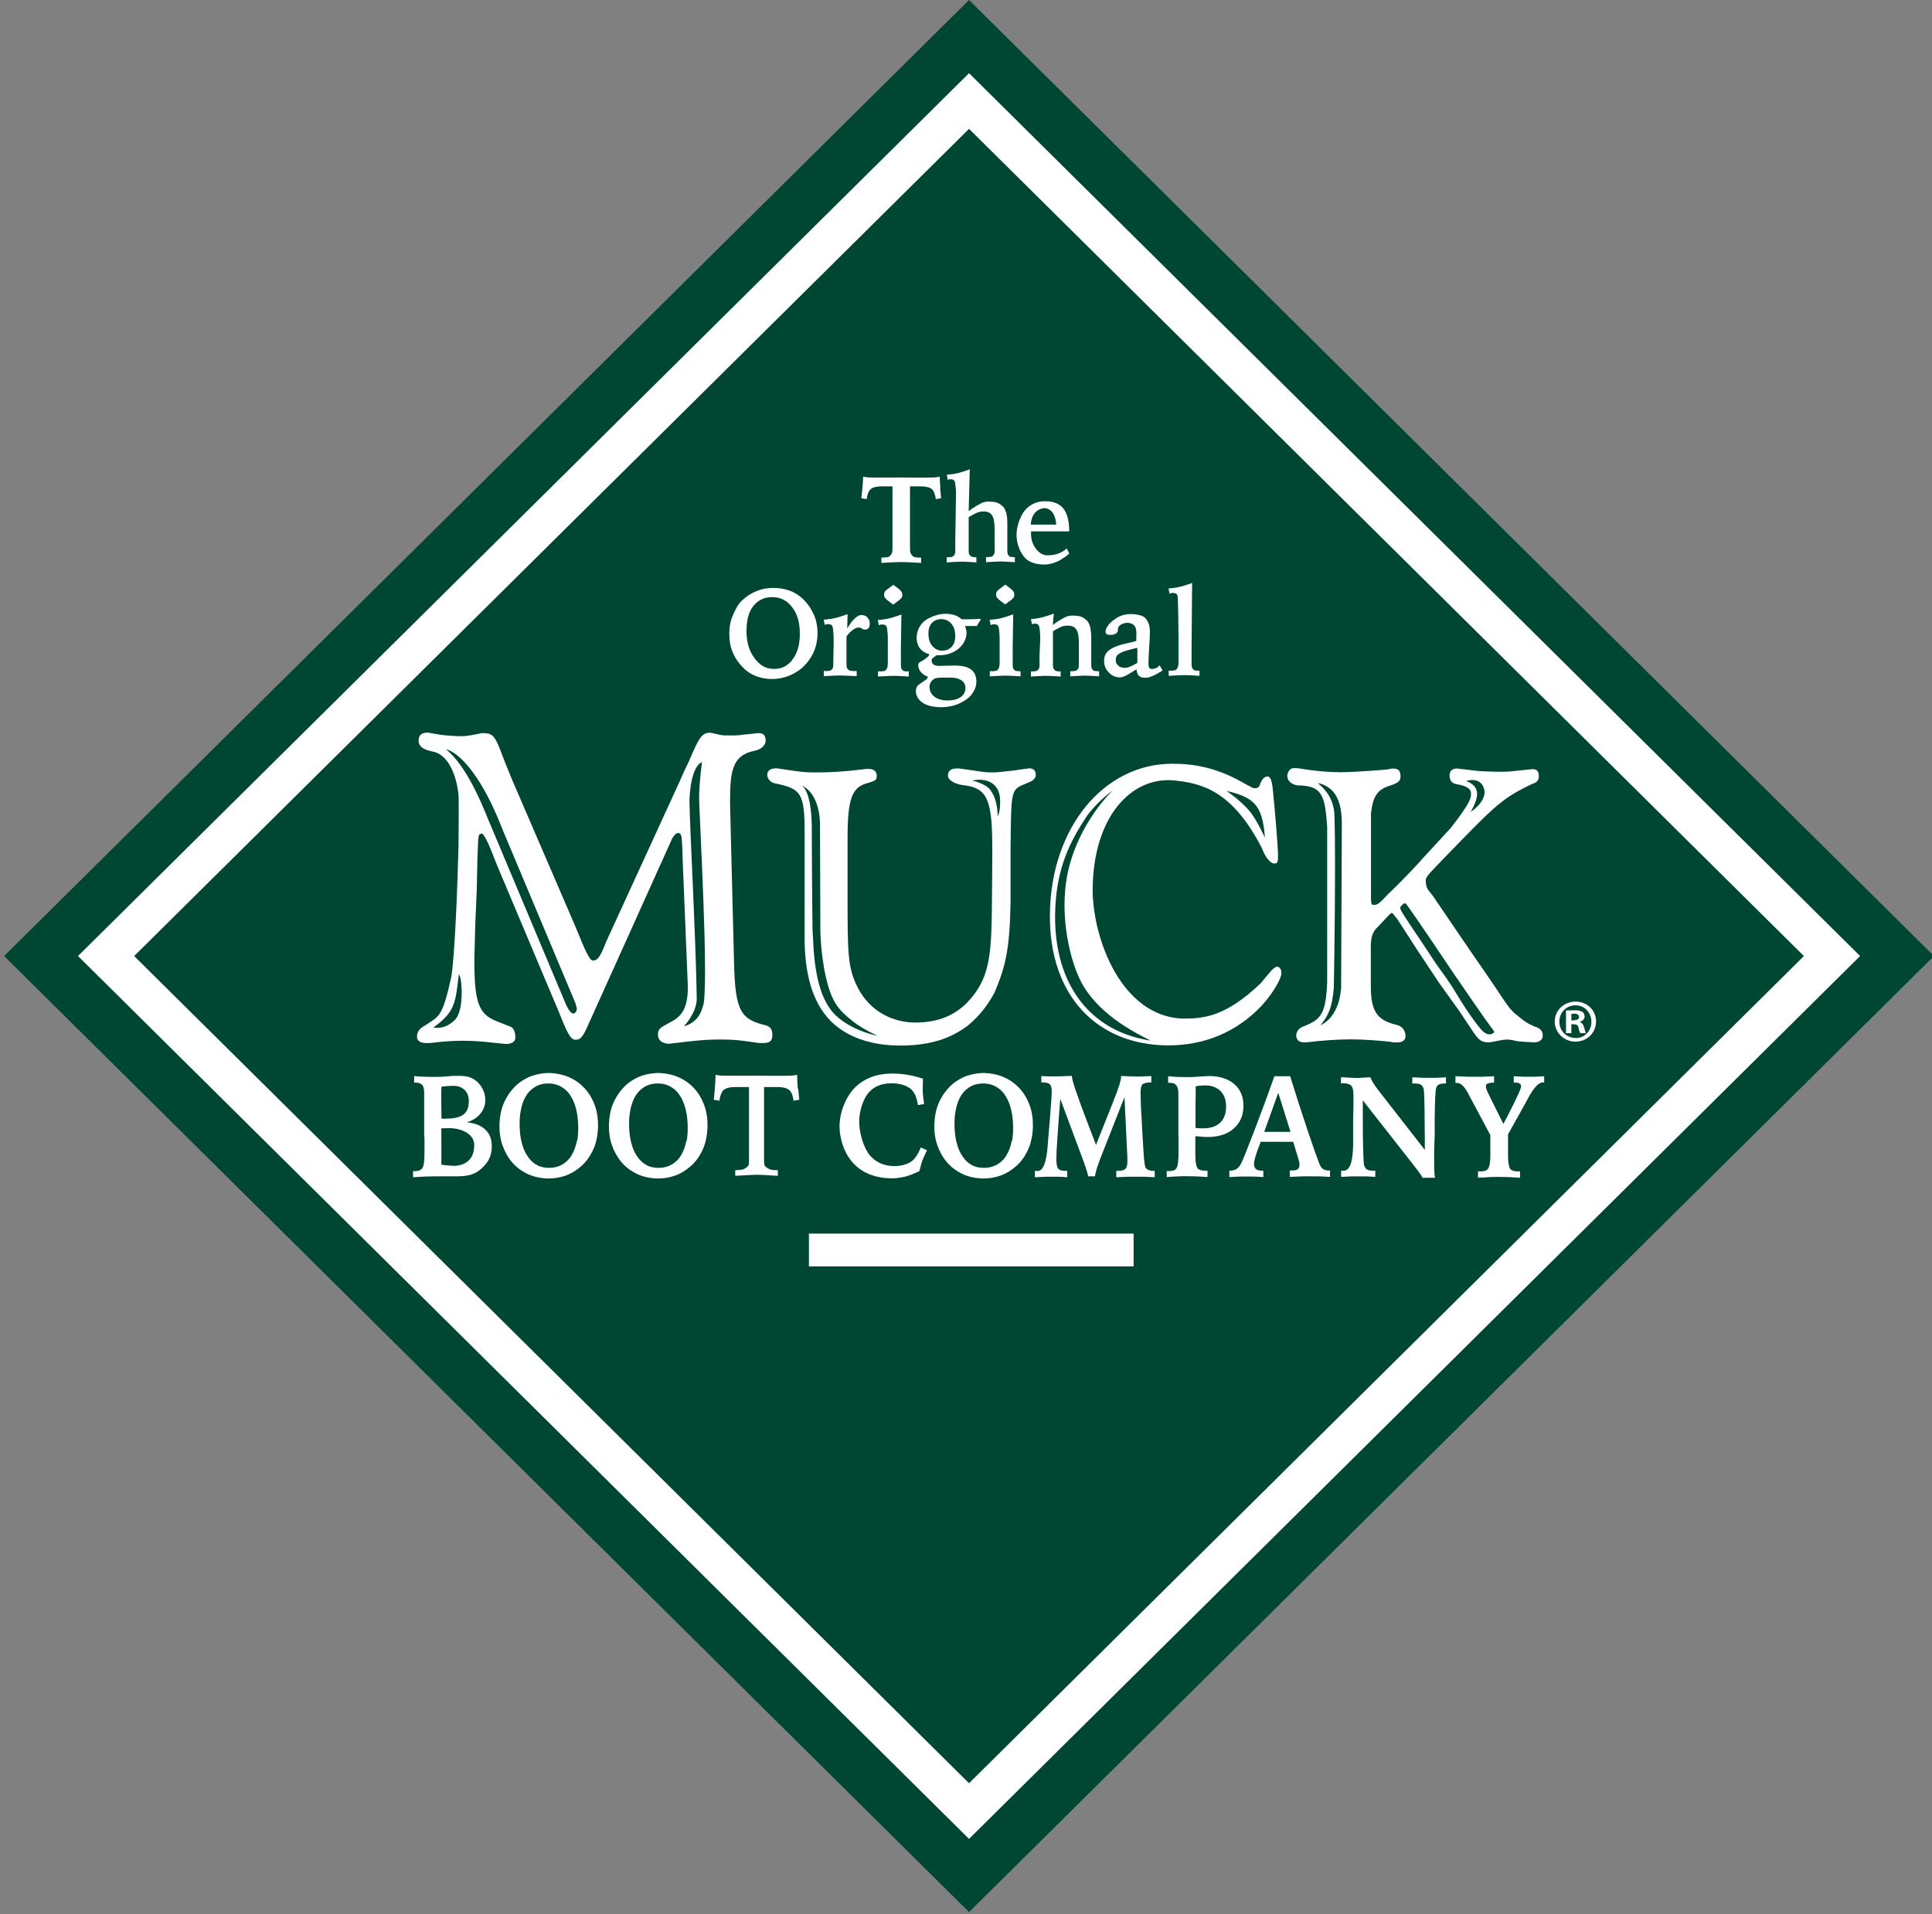 <svg width="110" height="109" viewBox="0 0 110 109" fill="none" xmlns="http://www.w3.org/2000/svg">
<rect x="0" y="0" width="110" height="109" fill="#808080" stroke="none"/>
<g clip-path="url(#clip0_81_4734)">
<path d="M55.183 3.775L4.094 54.399L55.234 105.074L106.323 54.45L55.183 3.775ZM55.163 101.32L7.873 54.46L55.214 7.559L102.504 54.419L55.163 101.33V101.32Z" fill="white"/>
<path d="M4.441 54.439L55.173 4.168L105.906 54.439L55.173 104.711L4.441 54.439ZM55.173 0L0.234 54.439L55.173 108.879L110.112 54.439L55.173 0Z" fill="#004733"/>
<path d="M55.173 7.337L7.639 54.44L55.173 101.542L102.707 54.44L55.173 7.337Z" fill="#004733"/>
<path d="M46.057 70.244H64.543V72.112H46.057V70.244Z" fill="white"/>
<path d="M53.544 27.785C53.513 27.502 53.503 27.139 53.503 27.139C53.503 27.139 53.37 27.179 53.116 27.189C52.729 27.21 51.395 27.189 51.323 27.189C51.262 27.189 49.918 27.2 49.531 27.189C49.276 27.179 49.144 27.139 49.144 27.139C49.144 27.139 49.133 27.502 49.103 27.785C49.082 28.017 49.042 28.37 49.042 28.37L49.347 28.421C49.368 28.259 49.378 28.199 49.459 28.007C49.531 27.845 49.673 27.775 49.785 27.744C49.907 27.714 50.04 27.694 50.193 27.694H50.814V31.146C50.814 31.287 50.814 31.408 50.783 31.489C50.753 31.57 50.661 31.701 50.549 31.721C50.417 31.741 50.407 31.741 50.182 31.751V32.054C50.182 32.054 50.997 32.004 51.313 32.004C51.629 32.004 52.444 32.054 52.444 32.054V31.751C52.219 31.751 52.209 31.751 52.077 31.721C51.965 31.701 51.873 31.57 51.843 31.489C51.812 31.408 51.812 31.287 51.812 31.146V27.694H52.433C52.586 27.694 52.718 27.714 52.841 27.744C52.963 27.775 53.095 27.845 53.167 28.007C53.248 28.199 53.258 28.269 53.279 28.421L53.584 28.37C53.584 28.37 53.544 28.017 53.523 27.785H53.544Z" fill="white"/>
<path d="M57.556 31.721C57.475 31.701 57.394 31.61 57.373 31.549C57.353 31.489 57.353 31.398 57.353 31.287V30.883V29.793C57.353 29.602 57.343 29.44 57.312 29.309C57.292 29.178 57.251 29.077 57.2 28.976C57.149 28.865 57.057 28.804 56.986 28.744C56.864 28.653 56.752 28.612 56.65 28.592C56.548 28.572 56.416 28.562 56.283 28.562C56.161 28.562 56.049 28.582 55.937 28.622C55.764 28.703 55.397 28.905 55.163 29.097H55.153L55.214 26.725C55.214 26.725 54.796 26.877 54.552 26.937C54.246 27.018 53.91 27.028 53.91 27.028L53.961 27.331C54.093 27.24 54.277 27.311 54.307 27.341C54.338 27.381 54.368 27.422 54.379 27.482C54.409 27.654 54.43 27.906 54.43 28.128L54.389 30.873V31.277C54.389 31.388 54.389 31.479 54.368 31.539C54.348 31.6 54.277 31.701 54.185 31.711C54.083 31.731 54.083 31.731 53.9 31.731V32.024C53.9 32.024 54.521 31.983 54.766 31.983C55.01 31.983 55.591 32.024 55.591 32.024V31.731C55.418 31.731 55.458 31.731 55.356 31.711C55.275 31.691 55.194 31.6 55.173 31.539C55.153 31.479 55.153 31.388 55.153 31.277V30.873V29.45C55.153 29.45 55.387 29.299 55.621 29.198C55.805 29.117 55.937 29.127 55.998 29.127C56.263 29.127 56.487 29.198 56.579 29.581C56.609 29.753 56.63 29.884 56.63 30.207V30.863V31.267C56.63 31.378 56.63 31.469 56.609 31.529C56.589 31.59 56.518 31.691 56.426 31.701C56.324 31.721 56.324 31.721 56.141 31.721V32.014C56.141 32.014 56.731 31.973 56.976 31.973C57.22 31.973 57.781 32.014 57.781 32.014V31.721C57.607 31.721 57.658 31.721 57.556 31.701V31.721Z" fill="white"/>
<path d="M60.133 29.874C60.103 29.168 59.726 28.935 59.481 28.935C59.237 28.935 58.738 29.107 58.687 29.874H60.133ZM60.877 31.519C60.724 31.68 60.531 31.771 60.408 31.862C60.276 31.953 60.113 32.014 59.96 32.064C59.807 32.114 59.634 32.145 59.451 32.145C58.952 32.145 58.534 32.004 58.3 31.701C57.964 31.277 57.628 30.419 58.147 29.39C58.28 29.117 58.463 28.905 58.697 28.764C58.931 28.612 59.206 28.542 59.522 28.542C59.767 28.542 59.97 28.582 60.144 28.653C60.317 28.733 60.449 28.834 60.551 28.966C60.653 29.097 60.734 29.268 60.785 29.47C60.846 29.672 60.877 29.934 60.877 30.258H58.707C58.707 30.258 58.667 30.641 58.819 30.974C58.982 31.337 59.278 31.61 59.593 31.62C60.072 31.63 60.469 31.489 60.734 31.226L60.887 31.529L60.877 31.519Z" fill="white"/>
<path d="M39.07 64.986C39.02 65.269 38.928 65.521 38.795 65.753C38.673 65.975 38.5 66.157 38.286 66.288C38.072 66.419 37.838 66.49 37.563 66.5C37.278 66.51 37.023 66.46 36.819 66.349C36.606 66.238 36.432 66.076 36.29 65.864C36.137 65.652 36.025 65.4 35.954 65.117C35.872 64.835 35.831 64.522 35.821 64.169C35.811 63.846 35.821 63.543 35.882 63.25C35.933 62.958 36.015 62.705 36.137 62.483C36.259 62.251 36.422 62.069 36.636 61.928C36.84 61.787 37.094 61.706 37.4 61.696C37.665 61.686 37.909 61.736 38.123 61.847C38.337 61.958 38.52 62.11 38.663 62.312C38.806 62.513 38.928 62.766 39.009 63.058C39.091 63.351 39.142 63.684 39.152 64.037C39.162 64.38 39.152 64.704 39.091 64.986H39.07ZM40.099 62.947C39.967 62.574 39.773 62.251 39.529 61.978C39.284 61.716 38.999 61.504 38.663 61.353C38.327 61.201 37.96 61.121 37.573 61.1C37.196 61.09 36.84 61.151 36.493 61.272C36.147 61.403 35.842 61.595 35.577 61.847C35.312 62.11 35.098 62.413 34.935 62.776C34.772 63.139 34.691 63.543 34.67 64.017C34.66 64.441 34.711 64.845 34.843 65.218C34.976 65.592 35.159 65.915 35.394 66.187C35.628 66.46 35.923 66.682 36.259 66.843C36.595 67.005 36.972 67.085 37.38 67.106C37.757 67.116 38.123 67.055 38.459 66.934C38.806 66.803 39.101 66.611 39.366 66.369C39.641 66.117 39.855 65.804 40.018 65.44C40.181 65.077 40.262 64.663 40.282 64.209C40.293 63.755 40.242 63.341 40.109 62.968L40.099 62.947Z" fill="white"/>
<path d="M32.837 64.986C32.786 65.269 32.694 65.521 32.562 65.753C32.44 65.975 32.267 66.157 32.053 66.288C31.839 66.419 31.605 66.49 31.33 66.5C31.044 66.51 30.79 66.46 30.586 66.349C30.372 66.238 30.199 66.076 30.056 65.864C29.904 65.652 29.792 65.4 29.72 65.117C29.639 64.835 29.598 64.522 29.588 64.169C29.578 63.846 29.588 63.543 29.649 63.25C29.7 62.958 29.782 62.705 29.904 62.483C30.026 62.251 30.189 62.069 30.403 61.928C30.607 61.787 30.861 61.706 31.167 61.696C31.431 61.686 31.676 61.736 31.89 61.847C32.104 61.958 32.287 62.11 32.43 62.312C32.572 62.513 32.694 62.766 32.776 63.058C32.857 63.351 32.908 63.684 32.919 64.037C32.929 64.38 32.919 64.704 32.857 64.986H32.837ZM33.866 62.947C33.733 62.574 33.54 62.251 33.295 61.978C33.051 61.716 32.766 61.504 32.43 61.353C32.093 61.201 31.727 61.121 31.34 61.1C30.963 61.09 30.607 61.151 30.26 61.272C29.914 61.403 29.608 61.595 29.343 61.847C29.079 62.11 28.865 62.413 28.702 62.776C28.539 63.139 28.457 63.543 28.437 64.017C28.427 64.441 28.478 64.845 28.61 65.218C28.743 65.592 28.926 65.915 29.16 66.187C29.395 66.46 29.69 66.682 30.026 66.843C30.362 67.005 30.739 67.085 31.146 67.106C31.523 67.116 31.89 67.055 32.226 66.934C32.572 66.803 32.868 66.611 33.132 66.369C33.407 66.117 33.621 65.804 33.784 65.44C33.947 65.077 34.029 64.663 34.049 64.209C34.059 63.755 34.008 63.341 33.876 62.968L33.866 62.947Z" fill="white"/>
<path d="M57.597 64.986C57.546 65.269 57.455 65.521 57.322 65.753C57.2 65.975 57.027 66.157 56.813 66.288C56.599 66.419 56.365 66.49 56.09 66.5C55.805 66.51 55.55 66.46 55.346 66.349C55.132 66.238 54.959 66.076 54.817 65.864C54.664 65.652 54.552 65.4 54.481 65.117C54.399 64.835 54.358 64.522 54.348 64.169C54.338 63.846 54.348 63.543 54.409 63.25C54.46 62.958 54.542 62.705 54.664 62.483C54.786 62.251 54.949 62.069 55.163 61.928C55.367 61.787 55.621 61.706 55.927 61.696C56.192 61.686 56.436 61.736 56.65 61.847C56.864 61.958 57.047 62.11 57.19 62.312C57.332 62.513 57.455 62.766 57.536 63.058C57.618 63.351 57.669 63.684 57.679 64.037C57.689 64.38 57.679 64.704 57.618 64.986H57.597ZM58.626 62.947C58.493 62.574 58.3 62.251 58.056 61.978C57.811 61.716 57.526 61.504 57.19 61.353C56.854 61.201 56.487 61.121 56.1 61.1C55.723 61.09 55.367 61.151 55.02 61.272C54.674 61.403 54.368 61.595 54.104 61.847C53.839 62.11 53.625 62.413 53.462 62.776C53.299 63.139 53.218 63.543 53.197 64.017C53.187 64.441 53.238 64.845 53.37 65.218C53.503 65.592 53.686 65.915 53.92 66.187C54.155 66.46 54.45 66.682 54.786 66.843C55.122 67.005 55.499 67.085 55.907 67.106C56.283 67.116 56.65 67.055 56.986 66.934C57.332 66.803 57.628 66.611 57.893 66.369C58.168 66.117 58.382 65.804 58.544 65.44C58.707 65.077 58.789 64.663 58.809 64.209C58.819 63.755 58.769 63.341 58.636 62.968L58.626 62.947Z" fill="white"/>
<path d="M45.426 61.999C45.395 61.696 45.385 61.201 45.385 61.201C45.385 61.201 45.253 61.242 44.978 61.252C44.57 61.272 43.134 61.252 43.063 61.252C42.992 61.252 41.566 61.262 41.148 61.252C40.873 61.242 40.741 61.201 40.741 61.201C40.741 61.201 40.731 61.696 40.7 61.999C40.68 62.251 40.639 62.624 40.639 62.624L40.965 62.675C40.985 62.503 40.995 62.433 41.087 62.231C41.158 62.059 41.311 61.978 41.444 61.948C41.566 61.908 41.718 61.898 41.882 61.898H42.645V65.995C42.645 66.147 42.645 66.278 42.615 66.359C42.584 66.439 42.381 66.581 42.258 66.601C42.116 66.621 42.106 66.621 41.861 66.631V66.954C42.839 66.894 42.839 66.904 43.073 66.894C43.307 66.894 43.307 66.894 44.285 66.954V66.631C44.041 66.631 44.031 66.631 43.888 66.601C43.766 66.581 43.562 66.439 43.532 66.359C43.501 66.278 43.501 66.137 43.501 65.995V61.898H44.265C44.428 61.898 44.57 61.918 44.703 61.948C44.825 61.989 44.978 62.059 45.059 62.231C45.151 62.433 45.151 62.514 45.181 62.675L45.507 62.624C45.507 62.624 45.467 62.241 45.446 61.999H45.426Z" fill="white"/>
<path d="M52.545 61.434C52.545 61.434 52.545 61.494 52.545 61.545C52.545 61.595 52.545 61.636 52.545 61.656C52.545 61.817 52.525 62.1 52.545 62.281C52.556 62.463 52.586 62.655 52.617 62.867L52.26 62.927C52.219 62.574 52.087 62.181 51.822 61.979C51.557 61.787 51.201 61.686 50.763 61.686C50.203 61.686 49.775 61.858 49.469 62.201C49.164 62.544 48.919 63.23 48.919 63.866C48.919 64.542 49.184 65.39 49.531 65.794C49.877 66.197 50.345 66.399 50.926 66.399C51.293 66.399 51.598 66.319 51.863 66.157C52.118 65.996 52.281 65.672 52.433 65.34L52.78 65.501C52.688 65.693 52.596 65.874 52.525 66.056C52.454 66.238 52.393 66.52 52.342 66.692C52.046 66.813 51.792 66.944 51.517 67.005C51.242 67.065 50.967 67.106 50.712 67.096C48.196 67.035 47.799 64.926 47.799 64.128C47.799 63.331 48.176 62.403 48.716 61.888C49.256 61.383 49.948 61.131 50.783 61.131C51.089 61.131 51.374 61.151 51.669 61.202C51.955 61.252 52.25 61.323 52.545 61.423V61.434Z" fill="white"/>
<path d="M62.384 65.238L63.331 62.857C63.535 62.352 63.668 61.989 63.729 61.787C63.79 61.575 63.831 61.423 63.831 61.312V61.272C63.831 61.272 63.892 61.272 63.943 61.272C64.309 61.292 64.574 61.302 64.737 61.302C64.829 61.302 65.012 61.302 65.287 61.282C65.399 61.282 65.491 61.282 65.552 61.272V61.635C65.307 61.635 65.144 61.666 65.063 61.736C64.981 61.807 64.941 61.948 64.941 62.18C64.941 62.291 64.941 62.463 64.951 62.715C64.951 62.968 64.971 63.24 64.992 63.543L65.043 64.522C65.083 65.238 65.114 65.713 65.134 65.945C65.155 66.177 65.175 66.328 65.195 66.409C65.216 66.49 65.267 66.561 65.348 66.601C65.43 66.641 65.531 66.672 65.654 66.672H65.745V67.035C65.542 67.025 65.338 67.015 65.144 67.005C64.951 67.005 64.778 67.005 64.615 67.005C64.523 67.005 64.401 67.005 64.248 67.005C64.095 67.005 63.861 67.025 63.556 67.035V66.672H63.668C63.861 66.672 64.004 66.631 64.075 66.561C64.146 66.49 64.187 66.349 64.187 66.157C64.187 66.096 64.187 66.026 64.187 65.955C64.187 65.884 64.187 65.793 64.177 65.693L64.024 62.473L62.72 65.783C62.598 66.096 62.507 66.338 62.456 66.51C62.405 66.672 62.364 66.833 62.343 66.984H61.956C61.936 66.873 61.906 66.752 61.865 66.631C61.824 66.5 61.763 66.338 61.692 66.127L60.368 62.574C60.296 63.442 60.245 64.179 60.205 64.774C60.164 65.37 60.144 65.763 60.144 65.975C60.144 66.268 60.174 66.45 60.245 66.54C60.317 66.631 60.449 66.672 60.663 66.672H60.765V67.035C60.531 67.015 60.337 67.005 60.194 67.005C60.042 67.005 59.919 67.005 59.807 67.005C59.746 67.005 59.665 67.005 59.563 67.005C59.451 67.005 59.237 67.025 58.921 67.035V66.672C58.921 66.672 58.921 66.672 58.942 66.672C59.003 66.672 59.044 66.682 59.074 66.682C59.39 66.682 59.583 66.187 59.655 65.198C59.675 64.926 59.685 64.714 59.706 64.562L59.787 63.593C59.818 63.21 59.838 62.897 59.858 62.635C59.879 62.372 59.879 62.221 59.879 62.15C59.879 61.948 59.848 61.817 59.777 61.746C59.706 61.676 59.573 61.635 59.38 61.635H59.288V61.272C59.441 61.282 59.593 61.292 59.736 61.292C59.879 61.292 60.011 61.292 60.133 61.292C60.225 61.292 60.429 61.292 60.734 61.272C60.856 61.272 60.958 61.272 61.03 61.262V61.292C61.03 61.504 61.315 62.342 61.875 63.815C62.099 64.411 62.282 64.875 62.415 65.228L62.384 65.238Z" fill="white"/>
<path d="M68.057 64.219C68.149 64.239 68.231 64.249 68.302 64.249C68.373 64.249 68.445 64.249 68.516 64.249C68.933 64.249 69.249 64.138 69.473 63.927C69.697 63.715 69.809 63.412 69.809 63.008C69.809 62.635 69.707 62.352 69.493 62.13C69.28 61.918 68.995 61.807 68.638 61.807C68.556 61.807 68.465 61.807 68.383 61.817C68.292 61.817 68.19 61.837 68.078 61.858C68.078 62.191 68.078 62.534 68.068 62.877C68.068 63.22 68.068 63.654 68.068 64.189L68.057 64.219ZM66.448 66.682C66.448 66.682 66.489 66.682 66.509 66.682C66.53 66.682 66.56 66.682 66.611 66.682C66.805 66.682 66.937 66.621 66.998 66.49C67.07 66.359 67.1 66.056 67.1 65.582V65.239C67.1 65.077 67.1 64.956 67.1 64.865C67.1 64.774 67.1 64.694 67.09 64.613V62.231C67.09 62.029 67.049 61.878 66.968 61.787C66.886 61.696 66.764 61.656 66.581 61.656H66.509V61.282C66.703 61.303 66.886 61.313 67.059 61.323C67.222 61.323 67.385 61.333 67.528 61.333C67.752 61.333 68.007 61.333 68.292 61.303C68.577 61.282 68.75 61.272 68.811 61.272C69.432 61.272 69.911 61.424 70.268 61.726C70.624 62.029 70.797 62.443 70.797 62.958C70.797 63.503 70.614 63.937 70.247 64.26C69.881 64.583 69.382 64.744 68.74 64.744C68.638 64.744 68.445 64.734 68.169 64.704H68.057V65.683C68.057 66.117 68.098 66.389 68.169 66.5C68.241 66.611 68.394 66.662 68.628 66.662H68.75V67.025C68.516 67.005 68.292 66.995 68.078 66.985C67.874 66.985 67.681 66.975 67.507 66.975C67.426 66.975 67.304 66.975 67.12 66.985C66.947 66.985 66.713 67.005 66.428 67.025V66.672L66.448 66.682Z" fill="white"/>
<path d="M72.773 62.241L71.979 64.451C72.07 64.451 72.172 64.451 72.274 64.451C72.376 64.451 72.519 64.451 72.692 64.451C72.895 64.451 73.048 64.451 73.16 64.451C73.272 64.451 73.374 64.451 73.476 64.451L72.783 62.241H72.773ZM72.57 61.282H73.456C73.802 62.403 74.138 63.442 74.454 64.381C74.769 65.319 74.993 65.945 75.116 66.258C75.167 66.399 75.238 66.5 75.32 66.561C75.401 66.621 75.513 66.651 75.645 66.651H75.727V67.015C75.421 66.995 75.187 66.984 75.014 66.984C74.851 66.984 74.708 66.984 74.596 66.984C74.484 66.984 74.352 66.984 74.179 66.984C74.006 66.984 73.761 67.005 73.435 67.015V66.651H73.496C73.69 66.651 73.822 66.631 73.883 66.581C73.955 66.53 73.985 66.45 73.985 66.329C73.985 66.288 73.985 66.248 73.975 66.197C73.975 66.147 73.945 66.076 73.924 65.985L73.629 65.016C73.486 65.016 71.826 65.016 71.765 65.016V65.057C71.51 65.693 71.398 66.096 71.398 66.268C71.398 66.409 71.439 66.51 71.51 66.571C71.582 66.631 71.704 66.662 71.867 66.662H71.928V67.025C71.653 67.005 71.439 66.995 71.286 66.995C71.133 66.995 71.011 66.995 70.909 66.995C70.828 66.995 70.716 66.995 70.583 66.995C70.451 66.995 70.257 67.015 69.993 67.025V66.662C70.166 66.662 70.308 66.631 70.41 66.561C70.512 66.49 70.604 66.379 70.675 66.228C70.777 66.016 71.011 65.44 71.378 64.482C71.745 63.523 72.142 62.463 72.559 61.282H72.57Z" fill="white"/>
<path d="M76.348 61.343C76.44 61.343 76.582 61.343 76.786 61.363C76.98 61.373 77.122 61.383 77.214 61.383C77.285 61.383 77.418 61.383 77.611 61.363C77.805 61.353 77.937 61.343 78.029 61.343C78.059 61.444 78.11 61.545 78.181 61.656C78.243 61.767 78.334 61.888 78.436 62.029L81.125 65.481C81.125 65.138 81.125 64.673 81.115 64.098C81.115 62.837 81.084 62.14 81.064 62.029C81.033 61.898 80.972 61.817 80.901 61.767C80.83 61.716 80.707 61.696 80.534 61.696H80.412V61.343C80.677 61.353 80.881 61.363 81.023 61.373C81.166 61.373 81.278 61.373 81.369 61.373C81.481 61.373 81.604 61.373 81.757 61.373C81.909 61.373 82.093 61.353 82.327 61.343V61.696H82.266C82.113 61.696 81.991 61.716 81.919 61.757C81.848 61.797 81.797 61.858 81.767 61.959C81.726 62.09 81.695 62.685 81.685 63.755V64.683C81.665 65.017 81.665 65.329 81.655 65.612C81.655 65.905 81.655 66.147 81.655 66.339C81.655 66.47 81.655 66.591 81.665 66.712C81.665 66.833 81.685 66.954 81.706 67.065H80.993C80.962 66.995 80.921 66.924 80.86 66.843C80.799 66.763 80.697 66.611 80.534 66.409L77.591 62.655C77.591 63.906 77.591 64.805 77.611 65.36C77.621 65.905 77.642 66.228 77.662 66.329C77.693 66.46 77.754 66.54 77.825 66.591C77.896 66.641 78.019 66.662 78.192 66.662H78.304V67.015C78.029 66.995 77.815 66.985 77.672 66.985C77.53 66.985 77.407 66.985 77.316 66.985C77.234 66.985 77.132 66.985 77 66.985C76.868 66.985 76.654 67.005 76.358 67.015V66.662C76.358 66.662 76.399 66.662 76.419 66.662C76.44 66.662 76.47 66.662 76.511 66.662C76.857 66.662 77.041 66.137 77.041 65.097C77.041 64.865 77.041 64.683 77.041 64.562V63.715C77.051 63.543 77.051 63.291 77.061 62.968C77.061 62.645 77.061 62.443 77.061 62.352C77.061 62.1 77.02 61.918 76.939 61.827C76.857 61.736 76.705 61.686 76.491 61.686C76.481 61.686 76.45 61.686 76.419 61.686C76.389 61.686 76.368 61.686 76.348 61.686V61.333V61.343Z" fill="white"/>
<path d="M82.867 61.282C83.132 61.292 83.356 61.302 83.529 61.312C83.712 61.312 83.875 61.312 84.018 61.312C84.12 61.312 84.252 61.312 84.415 61.312C84.578 61.312 84.792 61.292 85.067 61.282V61.646C84.904 61.646 84.792 61.666 84.71 61.696C84.639 61.726 84.598 61.777 84.598 61.847C84.598 61.948 84.649 62.09 84.741 62.281C84.771 62.332 84.792 62.372 84.802 62.403L85.596 63.997L85.841 63.533C86.35 62.544 86.605 61.989 86.605 61.868C86.605 61.787 86.574 61.736 86.523 61.696C86.472 61.666 86.381 61.646 86.269 61.646H86.187V61.282C86.401 61.292 86.574 61.302 86.707 61.312C86.839 61.312 86.951 61.312 87.043 61.312C87.134 61.312 87.257 61.312 87.399 61.312C87.542 61.312 87.715 61.292 87.919 61.282V61.636H87.888C87.888 61.636 87.857 61.636 87.837 61.636C87.603 61.636 87.328 61.938 87.002 62.534C86.931 62.675 86.87 62.776 86.829 62.857L85.861 64.593V65.884C85.871 66.228 85.912 66.45 85.983 66.551C86.055 66.651 86.197 66.702 86.401 66.702C86.411 66.702 86.442 66.702 86.472 66.702C86.503 66.702 86.533 66.702 86.544 66.702V67.065C86.279 67.045 86.044 67.035 85.841 67.025C85.637 67.025 85.454 67.015 85.311 67.015C85.179 67.015 84.924 67.015 84.537 67.045C84.374 67.045 84.242 67.055 84.15 67.065V66.702C84.15 66.702 84.201 66.702 84.231 66.702C84.262 66.702 84.293 66.702 84.303 66.702C84.517 66.702 84.659 66.651 84.731 66.54C84.802 66.439 84.843 66.218 84.853 65.905V64.633L83.651 62.382C83.651 62.382 83.61 62.302 83.58 62.241C83.366 61.858 83.172 61.666 82.969 61.666C82.938 61.666 82.918 61.666 82.907 61.666C82.887 61.666 82.877 61.666 82.867 61.666V61.302V61.282Z" fill="white"/>
<path d="M56.915 46.113C56.884 46.345 56.803 46.486 56.803 46.486C56.803 46.486 56.833 45.598 56.406 45.013C56.151 44.619 55.356 44.448 55.356 44.448C55.356 44.448 56.324 44.185 56.772 44.902C56.956 45.185 56.976 45.649 56.915 46.123V46.113ZM50.02 58.991C50.02 58.991 48.441 58.729 47.453 57.689C46.791 56.932 46.465 55.792 46.332 54.187C46.332 54.187 46.261 52.946 46.261 52.916C46.241 51.674 46.22 47.486 46.22 47.486C46.261 44.952 45.64 44.73 45.64 44.73C45.64 44.73 46.628 45.043 46.689 46.88V47.506L46.709 53.037C46.73 54.106 46.954 56.115 47.555 57.114C47.84 57.558 48.064 57.76 48.593 58.184C49.144 58.618 50.03 59.011 50.03 59.011L50.02 58.991ZM58.575 43.761C58.453 43.761 58.229 43.802 58.066 43.822C57.781 43.873 57.73 43.873 56.905 43.963C56.62 43.994 56.232 43.994 55.907 43.943L54.633 43.761H54.43C54.124 43.761 53.971 43.923 53.971 44.175C53.971 44.428 54.399 44.66 54.847 44.71C56.253 44.862 56.497 45.588 56.497 48.384V48.707L56.477 51.371C56.456 53.985 56.385 55.318 55.56 56.488C54.868 57.467 53.931 58.164 52.311 58.224C50.844 58.285 49.541 57.578 48.858 56.276C48.257 55.136 48.257 54.278 48.257 50.998V47.748C48.257 45.477 48.502 44.811 49.408 44.589C49.877 44.448 49.918 44.407 49.918 44.175C49.918 43.923 49.755 43.782 49.429 43.782C49.347 43.782 49.266 43.782 49.184 43.802C48.033 43.943 47.31 43.984 46.455 43.984C45.813 43.984 45.65 43.963 44.581 43.802C44.438 43.782 44.316 43.751 44.194 43.751C43.868 43.751 43.684 43.893 43.684 44.115C43.684 44.317 43.847 44.579 44.183 44.619C45.62 44.922 45.813 45.185 45.813 47.435V53.642C45.854 55.842 46.414 57.376 47.504 58.335C48.39 59.092 49.673 59.566 51.425 59.536C53.014 59.506 54.134 59.133 55.122 58.386C55.723 57.881 56.212 57.296 56.63 56.508C57.231 55.075 57.495 54.096 57.536 51.371V48.344C57.577 45.053 57.536 44.973 58.341 44.65L58.667 44.508C58.86 44.428 58.972 44.266 58.972 44.135C58.972 43.903 58.87 43.741 58.575 43.751V43.761Z" fill="white"/>
<path d="M60.072 52.159C60.093 49.413 60.968 47.859 61.895 46.446C62.527 45.588 63.362 45.003 63.362 45.003C63.362 45.003 61.437 46.789 60.806 49.635C60.256 52.118 60.948 54.984 61.732 56.226C62.812 57.942 64.778 58.88 65.511 59.254C62.109 58.739 60.052 56.115 60.072 52.159ZM69.83 45.033C71.317 45.397 71.887 45.76 72.019 47.698C72.019 47.698 71.52 46.608 71.133 46.174C70.634 45.578 69.83 45.033 69.83 45.033ZM72.722 55.055C72.539 55.005 72.182 55.519 71.775 55.994C69.769 57.901 68.556 58.002 67.314 58.002C63.882 57.851 62.262 53.572 62.211 50.766C62.201 46.476 64.442 44.216 66.835 44.438C68.424 44.599 70.156 45.013 71.846 48.293C72.07 48.899 72.366 49.171 72.559 49.171C72.773 49.171 72.763 49.05 72.763 48.596C72.763 48.303 72.6 46.194 72.468 44.952C72.437 44.64 72.376 44.226 72.182 44.216C71.856 44.206 71.734 44.68 71.704 44.761C71.663 44.841 71.551 44.882 71.48 44.882C71.347 44.882 71.418 44.922 70.706 44.529C69.198 43.691 67.966 43.489 66.743 43.489C62.863 43.489 59.838 47.102 59.777 52.037C59.716 56.751 62.517 59.506 66.479 59.526C68.567 59.536 70.39 58.779 71.816 57.286C72.396 56.66 72.936 55.792 72.957 55.439C72.967 55.186 72.855 55.065 72.722 55.035V55.055Z" fill="white"/>
<path d="M84.894 58.89C84.781 58.92 84.568 58.89 84.364 58.658C84.15 58.436 83.549 57.629 82.958 56.639C82.245 55.459 82.011 55.307 81.329 54.217C80.87 53.531 80.269 52.633 80.168 52.481C79.73 51.815 79.668 51.694 79.76 51.613C79.832 51.543 79.923 51.391 80.035 51.452C80.147 51.523 82.694 55.328 82.694 55.328C82.969 55.721 84.527 58.022 85.056 58.709C85.107 58.779 85.016 58.85 84.904 58.88L84.894 58.89ZM76.348 56.337C76.206 58.012 75.187 58.376 75.187 58.376C75.615 57.831 75.849 57.417 75.941 56.246C75.951 56.246 76.063 48.868 75.981 46.527C75.981 45.215 75.085 44.69 75.044 44.589C75.839 44.771 76.399 45.356 76.399 46.89L76.358 56.337H76.348ZM83.478 44.468C83.478 44.468 84.394 44.155 84.527 45.063C84.547 45.73 83.732 46.234 83.732 46.234C84.262 45.316 84.252 44.771 83.478 44.468ZM87.419 58.476C86.768 58.194 86.666 58.032 86.228 57.689C85.831 57.346 85.566 56.821 84.629 55.469C84.069 54.682 81.675 51.149 81.675 51.149C81.339 50.645 81.176 50.675 81.176 50.099C81.176 49.918 81.594 49.524 81.807 49.292C82.021 49.06 83.009 48.051 83.009 48.051C83.009 48.051 84.669 46.325 85.219 45.891C85.719 45.497 85.963 45.255 87.206 44.65C87.521 44.559 87.633 44.417 87.613 44.145C87.593 43.913 87.491 43.772 87.195 43.802C87.053 43.812 86.136 43.913 86.136 43.913C85.749 43.973 84.333 43.943 83.906 43.872L82.969 43.761C82.643 43.751 82.531 43.953 82.531 44.155C82.531 44.387 82.622 44.599 82.918 44.65C83.274 44.71 83.763 44.831 83.753 45.184C83.753 45.427 83.763 45.659 82.602 47.142L81.013 48.868C80.891 49.03 79.781 50.211 79.027 50.917C78.569 51.422 78.416 51.523 78.273 51.523C78.131 51.523 78.059 51.583 78.059 51.139V46.305C78.171 45.326 78.436 44.962 79.098 44.751C79.658 44.569 79.74 44.448 79.74 44.195C79.74 43.963 79.679 43.64 79.007 43.812C78.925 43.832 77.02 43.973 76.338 43.973C75.656 43.973 74.82 43.903 74.026 43.761C73.883 43.741 73.751 43.741 73.649 43.741C73.445 43.741 73.293 43.983 73.293 44.185C73.293 44.417 73.476 44.66 73.873 44.72C75.269 44.74 75.431 45.245 75.564 47.072V55.903C75.493 57.76 75.197 58.042 74.27 58.426C73.955 58.517 73.802 58.749 73.802 58.961C73.802 59.193 73.955 59.355 74.24 59.355C74.342 59.355 74.464 59.355 74.576 59.334C75.075 59.264 76.185 59.183 76.898 59.183C77.611 59.183 78.548 59.254 79.169 59.324C79.353 59.375 79.506 59.355 79.628 59.355C79.811 59.355 80.025 59.233 80.025 59.021C80.025 58.789 79.944 58.497 79.577 58.376C78.426 58.103 78.049 57.649 78.049 56.125V54.217C78.049 53.793 77.998 53.168 78.426 52.804C79.149 52.047 79.19 51.926 79.302 52.017C79.332 52.047 79.567 52.35 79.567 52.35L80.667 54.056L81.919 55.943L83.091 57.578L83.824 58.678C84.16 59.183 84.313 59.355 84.751 59.355C84.894 59.355 85.311 59.254 85.576 59.213C86.014 59.153 86.258 59.284 86.513 59.304C86.513 59.304 87.287 59.355 87.338 59.355C87.633 59.355 87.837 59.213 87.837 58.981C87.837 58.749 87.766 58.608 87.46 58.476H87.419Z" fill="white"/>
<path d="M89.701 59.102C89.171 59.102 88.784 58.688 88.784 58.174C88.784 57.659 89.171 57.245 89.701 57.245C90.231 57.245 90.607 57.669 90.607 58.184C90.607 58.699 90.231 59.112 89.711 59.112L89.701 59.102ZM89.701 57.033C89.049 57.033 88.519 57.538 88.519 58.164C88.519 58.789 89.039 59.314 89.701 59.314C90.363 59.314 90.872 58.809 90.872 58.164C90.872 57.518 90.363 57.033 89.701 57.033Z" fill="white"/>
<path d="M89.609 58.103H89.467V57.74C89.467 57.74 89.548 57.72 89.63 57.72C89.813 57.72 89.905 57.8 89.905 57.911C89.905 58.043 89.772 58.093 89.609 58.093V58.103ZM90.19 58.507C90.149 58.335 90.078 58.244 89.956 58.204V58.184C90.108 58.133 90.22 58.032 90.22 57.891C90.22 57.77 90.169 57.669 90.098 57.619C90.007 57.568 89.894 57.528 89.66 57.528C89.446 57.528 89.528 57.528 89.161 57.538V58.83H89.467V58.325H89.609C89.772 58.325 89.854 58.386 89.874 58.527C89.915 58.668 89.935 58.789 89.976 58.83H90.292C90.292 58.83 90.241 58.709 90.2 58.517L90.19 58.507Z" fill="white"/>
<path d="M40.007 57.326C39.783 58.285 38.938 58.436 38.938 58.436C38.938 58.436 39.651 57.71 39.671 56.882C39.61 53.168 39.264 46.941 39.254 45.568C39.335 43.529 39.967 43.398 39.967 43.398C39.967 43.398 39.814 44.539 39.804 45.346C39.794 46.143 40.394 56.347 40.018 57.326H40.007ZM32.837 57.508C32.806 57.619 32.755 57.7 32.633 57.71C32.46 57.72 32.236 57.225 32.236 57.225L27.795 46.658C26.797 44.145 25.982 43.156 25.412 42.682C25.473 42.661 26.98 43.025 28.62 47.254L32.755 57.104C32.755 57.104 32.857 57.397 32.837 57.508ZM25.891 58.083C25.31 58.648 24.78 58.517 24.669 58.507C25.962 57.609 25.931 57.003 26.125 55.479C26.288 55.56 26.471 57.518 25.891 58.083ZM43.684 58.406C42.177 58.053 41.851 57.639 41.79 54.712L41.566 45.75V45.588C41.566 43.822 41.739 42.995 42.961 42.752C43.409 42.651 43.582 42.409 43.593 42.177C43.593 41.794 43.399 41.743 43.114 41.743C43.063 41.773 43.012 41.743 42.941 41.773L42.309 41.834C42.167 41.864 41.902 41.895 41.25 41.874C40.995 41.874 40.537 41.723 40.415 41.723C39.926 41.723 39.763 42.106 39.223 43.348L38.958 43.903L38.714 44.458L34.518 53.612L34.324 54.086C34.08 54.641 33.927 54.692 33.754 54.692C33.56 54.692 33.295 54.076 32.806 52.865L29.16 44.407L28.773 43.459L28.407 42.51C28.142 41.905 28.019 41.743 27.48 41.743C27.378 41.743 27.021 41.844 26.634 41.895C26.298 41.945 25.911 41.915 25.412 41.874C24.954 41.844 24.536 41.733 24.414 41.723C24.006 41.682 23.833 41.874 23.833 42.167C23.833 42.46 24.017 42.672 24.628 42.793C25.85 43.035 26.084 44.983 26.105 45.255C26.135 45.427 26.105 48.212 26.105 48.212C26.044 50.564 25.891 54.53 25.687 55.661C25.168 58.012 24.984 57.851 24.2 58.396C23.823 58.588 23.742 58.81 23.742 59.052C23.742 59.294 23.986 59.395 24.282 59.395C24.424 59.395 24.546 59.395 24.719 59.365C25.453 59.284 25.84 59.264 26.4 59.264C26.858 59.264 27.347 59.294 27.785 59.344L28.783 59.446H28.794C29.089 59.446 29.343 59.345 29.343 59.082C29.343 58.901 29.313 58.557 29.048 58.456L28.437 58.214C27.368 57.821 27.001 57.356 27.011 54.752V54.49L27.062 52.593L27.143 50.705L27.184 48.828L27.225 47.849C27.256 47.506 27.276 47.506 27.419 47.466C27.612 47.466 28.04 48.616 28.04 48.616L28.335 49.353L31.839 57.669C32.297 58.83 32.491 59.203 32.755 59.203C32.949 59.203 33.092 59.203 33.367 58.628L38.184 47.94C38.306 47.627 38.48 47.435 38.602 47.435C38.795 47.435 38.816 47.566 38.846 48.253L38.867 48.939L39.162 56.155V56.286C39.152 57.336 38.846 57.831 38.286 58.144C37.726 58.467 37.471 58.507 37.461 58.89C37.461 59.102 37.532 59.405 38.093 59.435C39.213 59.304 39.977 59.193 40.975 59.193C42.146 59.193 42.38 59.294 43.043 59.365C43.144 59.395 43.236 59.395 43.338 59.395C43.633 59.395 43.939 59.395 43.969 59.032C43.99 58.769 43.949 58.507 43.674 58.416L43.684 58.406Z" fill="white"/>
<path d="M62.333 38.211C62.252 38.201 62.17 38.1 62.15 38.039C62.13 37.978 62.13 37.888 62.13 37.777V37.373V36.283C62.13 36.091 62.109 35.93 62.089 35.798C62.069 35.667 62.028 35.566 61.977 35.465C61.926 35.355 61.834 35.294 61.763 35.233C61.641 35.142 61.529 35.102 61.427 35.082C61.325 35.062 61.193 35.052 61.06 35.052C60.938 35.052 60.826 35.072 60.714 35.112C60.541 35.193 60.174 35.395 59.95 35.587H59.94L60.001 34.941C60.001 34.941 59.583 35.092 59.339 35.153C59.033 35.233 58.697 35.254 58.697 35.254L58.758 35.556C58.891 35.465 59.074 35.526 59.105 35.566C59.135 35.607 59.166 35.647 59.176 35.708C59.206 35.879 59.227 36.132 59.227 36.354L59.186 37.373V37.777C59.186 37.888 59.186 37.978 59.166 38.039C59.145 38.1 59.074 38.201 58.982 38.211C58.88 38.231 58.88 38.231 58.697 38.231V38.523C58.697 38.523 59.319 38.483 59.563 38.483C59.807 38.483 60.388 38.523 60.388 38.523V38.231C60.215 38.231 60.255 38.231 60.154 38.211C60.072 38.201 59.991 38.1 59.97 38.039C59.95 37.978 59.95 37.888 59.95 37.777V37.373V35.95C59.95 35.95 60.184 35.798 60.408 35.698C60.592 35.617 60.724 35.627 60.785 35.627C61.05 35.627 61.274 35.688 61.376 36.071C61.407 36.243 61.427 36.374 61.427 36.697V37.363V37.767C61.427 37.878 61.427 37.968 61.407 38.029C61.386 38.09 61.315 38.191 61.223 38.201C61.121 38.221 61.121 38.221 60.938 38.221V38.514C60.938 38.514 61.529 38.473 61.773 38.473C62.018 38.473 62.578 38.514 62.578 38.514V38.221C62.405 38.221 62.456 38.221 62.354 38.201L62.333 38.211Z" fill="white"/>
<path d="M68.047 38.18C67.966 38.17 67.884 38.069 67.864 38.009C67.844 37.948 67.844 37.857 67.844 37.746V36.808L67.874 33.195C67.874 33.195 67.457 33.346 67.212 33.407C66.906 33.487 66.53 33.508 66.53 33.508L66.591 33.81C66.723 33.719 66.947 33.78 66.978 33.81C67.008 33.851 67.039 33.891 67.049 33.952C67.08 34.123 67.1 36.132 67.1 36.354V36.687V37.736C67.09 37.847 67.09 37.938 67.059 37.999C67.039 38.059 66.968 38.16 66.876 38.17C66.774 38.19 66.774 38.19 66.54 38.19V38.483C66.54 38.483 67.212 38.443 67.457 38.443C67.701 38.443 68.292 38.483 68.292 38.483V38.19C68.098 38.19 68.139 38.19 68.037 38.17L68.047 38.18Z" fill="white"/>
<path d="M49.398 35.163C49.306 35.072 49.184 35.021 49.052 35.021C48.858 35.021 48.736 35.153 48.583 35.304C48.471 35.405 48.349 35.607 48.237 35.788L48.257 34.971C48.257 34.971 47.84 35.122 47.595 35.183C47.29 35.264 46.903 35.284 46.903 35.284L46.954 35.587C47.086 35.496 47.31 35.556 47.341 35.587C47.371 35.627 47.402 35.667 47.412 35.728C47.443 35.9 47.463 36.152 47.463 36.374V36.707L47.443 37.757C47.443 37.867 47.443 37.958 47.422 38.019C47.402 38.08 47.331 38.18 47.239 38.191C47.137 38.211 47.137 38.211 46.903 38.211V38.503C46.903 38.503 47.575 38.463 47.819 38.463C48.064 38.463 48.777 38.503 48.777 38.503V38.211C48.583 38.211 48.502 38.211 48.4 38.191C48.319 38.17 48.237 38.08 48.217 38.019C48.196 37.958 48.196 37.867 48.196 37.757V36.243C48.308 36.061 48.746 35.587 49.052 35.778C49.174 35.849 49.144 35.849 49.235 35.849C49.469 35.849 49.52 35.708 49.52 35.476C49.52 35.355 49.469 35.254 49.378 35.153L49.398 35.163Z" fill="white"/>
<path d="M64.768 36.888L64.533 36.939C63.657 37.151 63.525 37.302 63.525 37.595C63.525 37.756 63.586 37.827 63.698 37.928C63.81 38.029 64.085 38.049 64.238 37.999C64.391 37.948 64.564 37.857 64.757 37.746V36.888H64.768ZM66.031 37.898L66.194 38.18C65.99 38.312 65.806 38.412 65.644 38.483C65.481 38.554 65.338 38.594 65.236 38.594C65.063 38.594 64.941 38.574 64.849 38.483C64.768 38.392 64.717 38.291 64.707 38.11C64.411 38.291 64.004 38.574 63.78 38.574C63.505 38.574 63.321 38.483 63.138 38.301C62.955 38.12 62.863 37.898 62.863 37.635C62.863 37.191 63.097 36.858 64.187 36.626C64.442 36.575 64.554 36.535 64.696 36.495C64.696 36.454 64.696 36.394 64.696 36.323C64.717 35.95 64.696 35.697 64.533 35.576C64.228 35.334 63.668 35.526 63.647 35.809C63.647 35.819 63.647 35.839 63.647 35.859C63.647 35.879 63.647 35.889 63.647 35.899C63.647 35.97 63.606 36.031 63.525 36.081C63.444 36.132 63.342 36.152 63.23 36.152C63.128 36.152 63.056 36.142 63.016 36.111C62.965 36.081 62.944 36.041 62.944 35.98C62.944 35.788 63.128 35.475 63.495 35.243C64.075 34.799 64.981 34.981 65.175 35.163C65.368 35.344 65.47 35.607 65.47 35.96C65.47 36.152 65.46 36.444 65.43 36.838C65.409 37.231 65.389 37.534 65.389 37.736C65.389 37.888 65.399 37.999 65.45 38.049C65.531 38.14 65.878 38.089 66.01 37.888L66.031 37.898Z" fill="white"/>
<path d="M51.496 38.221C51.415 38.211 51.333 38.11 51.313 38.049C51.293 37.989 51.293 37.898 51.293 37.787V36.848L51.323 34.991C51.323 34.991 50.906 35.142 50.661 35.203C50.356 35.284 49.979 35.304 49.979 35.304L50.04 35.607C50.172 35.516 50.396 35.576 50.427 35.607C50.457 35.647 50.488 35.687 50.498 35.748C50.529 35.919 50.549 36.172 50.549 36.394V36.727V37.776C50.539 37.888 50.539 37.978 50.508 38.039C50.488 38.099 50.417 38.2 50.325 38.211C50.223 38.231 50.223 38.231 49.989 38.231V38.523C49.989 38.523 50.661 38.483 50.906 38.483C51.15 38.483 51.741 38.523 51.741 38.523V38.231C51.547 38.231 51.588 38.231 51.486 38.211L51.496 38.221Z" fill="white"/>
<path d="M50.855 33.295L51.15 33.517C51.231 33.578 51.282 33.629 51.323 33.689C51.364 33.75 51.374 33.81 51.374 33.871C51.374 33.931 51.364 33.992 51.333 34.032C51.303 34.083 51.252 34.133 51.17 34.194L50.855 34.426L50.559 34.204C50.478 34.143 50.417 34.083 50.386 34.032C50.345 33.982 50.335 33.921 50.335 33.861C50.335 33.8 50.345 33.75 50.376 33.699C50.407 33.649 50.457 33.598 50.549 33.538L50.855 33.306V33.295Z" fill="white"/>
<path d="M57.862 38.211C57.781 38.2 57.699 38.1 57.679 38.039C57.658 37.978 57.658 37.888 57.658 37.777V36.838L57.689 34.981C57.689 34.981 57.271 35.132 57.027 35.193C56.721 35.274 56.344 35.294 56.344 35.294L56.406 35.597C56.538 35.506 56.762 35.566 56.793 35.597C56.823 35.637 56.854 35.677 56.864 35.738C56.894 35.91 56.915 36.162 56.915 36.384V36.717V37.767C56.905 37.877 56.905 37.968 56.874 38.029C56.854 38.09 56.782 38.19 56.691 38.2C56.589 38.221 56.589 38.221 56.355 38.221V38.513C56.355 38.513 57.027 38.473 57.271 38.473C57.516 38.473 58.106 38.513 58.106 38.513V38.221C57.913 38.221 57.954 38.221 57.852 38.2L57.862 38.211Z" fill="white"/>
<path d="M57.231 33.285L57.526 33.507C57.607 33.568 57.658 33.618 57.699 33.679C57.74 33.74 57.75 33.8 57.75 33.861C57.75 33.921 57.74 33.982 57.709 34.022C57.679 34.073 57.628 34.123 57.546 34.184L57.231 34.416L56.935 34.194C56.854 34.133 56.793 34.073 56.762 34.022C56.721 33.972 56.711 33.911 56.711 33.851C56.711 33.79 56.721 33.74 56.752 33.689C56.782 33.639 56.833 33.588 56.925 33.528L57.231 33.295V33.285Z" fill="white"/>
<path d="M45.11 37.585C44.825 37.928 44.499 38.099 44.051 38.089C43.582 38.089 43.236 37.867 42.941 37.453C42.635 37.04 42.493 36.515 42.503 35.869C42.513 35.294 42.625 34.84 42.9 34.496C43.175 34.163 43.542 33.992 43.99 34.002C44.458 34.002 44.845 34.214 45.141 34.628C45.436 35.031 45.548 35.546 45.538 36.172C45.528 36.757 45.385 37.231 45.1 37.575L45.11 37.585ZM46.322 34.981C46.18 34.648 45.976 34.355 45.701 34.093C45.477 33.881 45.222 33.729 44.947 33.628C44.672 33.528 44.346 33.477 44 33.477C43.684 33.477 43.368 33.538 43.073 33.659C42.778 33.78 42.503 33.951 42.269 34.173C42.004 34.416 41.871 34.708 41.729 35.031C41.586 35.354 41.525 35.697 41.525 36.071C41.525 36.404 41.566 36.747 41.678 37.05C41.79 37.353 41.963 37.635 42.177 37.877C42.421 38.15 42.645 38.332 42.961 38.463C43.277 38.604 43.623 38.665 43.99 38.665C44.285 38.665 44.591 38.604 44.886 38.493C45.181 38.382 45.446 38.221 45.67 38.029C45.945 37.776 46.169 37.484 46.322 37.141C46.475 36.797 46.546 36.434 46.546 36.051C46.546 35.667 46.475 35.314 46.332 34.981H46.322Z" fill="white"/>
<path d="M54.185 36.828C54.043 36.979 53.869 37.05 53.645 37.05C53.421 37.05 53.238 36.959 53.085 36.788C52.932 36.616 52.861 36.374 52.861 36.061C52.861 35.809 52.932 35.607 53.065 35.465C53.197 35.324 53.38 35.254 53.605 35.254C53.829 35.254 54.022 35.344 54.165 35.516C54.318 35.687 54.389 35.93 54.389 36.212C54.389 36.475 54.318 36.687 54.185 36.828ZM53.157 38.675C53.248 38.604 53.411 38.584 53.686 38.584H54.124C54.603 38.584 54.969 38.776 54.969 39.169C54.969 39.614 54.593 39.886 53.941 39.886C53.34 39.886 52.922 39.583 52.922 39.109C52.922 38.917 53.024 38.776 53.157 38.675ZM55.845 35.314L55.805 35.233C55.632 35.254 55.387 35.264 55.071 35.264H54.766C54.623 35.153 54.48 35.062 54.338 35.021C54.195 34.981 54.032 34.951 53.849 34.951C53.554 34.951 53.258 35.021 52.943 35.173C52.698 35.284 52.515 35.445 52.382 35.647C52.26 35.849 52.189 36.071 52.189 36.313C52.189 36.586 52.27 36.818 52.444 36.999C52.545 37.1 52.698 37.191 52.902 37.252V37.282C52.902 37.393 52.525 37.625 52.403 37.686C52.311 37.736 52.281 37.797 52.281 37.877C52.281 38.18 52.525 38.422 52.79 38.513C52.861 38.534 52.81 38.635 52.739 38.685C52.627 38.786 52.331 38.957 52.26 39.028C52.169 39.139 52.148 39.24 52.148 39.361C52.148 39.765 52.505 40.27 53.594 40.27C54.267 40.27 54.755 40.037 55.102 39.765C55.316 39.603 55.591 39.23 55.591 38.826C55.591 37.989 54.888 37.898 54.328 37.898C53.992 37.898 53.696 37.918 53.472 37.918C53.157 37.918 53.044 37.777 53.044 37.615C53.044 37.575 53.044 37.544 53.065 37.514C53.116 37.464 53.207 37.393 53.319 37.312H53.493C53.778 37.312 54.032 37.252 54.277 37.131C54.521 37.01 54.705 36.848 54.837 36.646C54.969 36.444 55.031 36.242 55.031 36.031C55.031 35.93 55 35.809 54.949 35.647H55.621C55.672 35.536 55.743 35.425 55.815 35.324L55.845 35.314Z" fill="white"/>
<path d="M25.789 66.379C25.626 66.379 25.371 66.359 25.127 66.318C25.137 66.217 25.127 64.249 25.127 64.249C25.3 64.249 25.483 64.239 25.626 64.239C26.084 64.239 27.001 64.471 27.001 65.208C27.001 66.217 26.257 66.389 25.779 66.389L25.789 66.379ZM25.137 61.878C25.361 61.847 25.636 61.827 25.819 61.827C26.247 61.827 26.767 62.09 26.685 62.857C26.655 63.21 26.502 63.674 25.524 63.694C25.381 63.694 25.269 63.715 25.137 63.694C25.137 63.694 25.107 62.191 25.137 61.867V61.878ZM26.593 63.906C27.093 63.755 27.632 63.331 27.632 62.635C27.632 62.12 27.337 61.706 27.052 61.504C26.818 61.343 26.593 61.262 26.125 61.262H25.799C25.585 61.282 25.188 61.322 24.78 61.322C24.75 61.322 24.271 61.322 24.129 61.312C23.966 61.312 23.782 61.292 23.579 61.272V61.645H23.65C23.823 61.645 23.956 61.686 24.037 61.777C24.119 61.867 24.149 62.009 24.149 62.221V64.603C24.159 64.683 24.169 64.764 24.169 64.855C24.169 64.946 24.169 65.067 24.169 65.228V65.572C24.169 66.046 24.139 66.349 24.068 66.48C23.996 66.611 23.864 66.682 23.68 66.682C23.64 66.682 23.609 66.682 23.579 66.682C23.558 66.682 23.538 66.682 23.518 66.682V67.035C23.803 67.015 24.027 67.005 24.21 66.995C24.383 66.995 24.669 66.984 24.75 66.984C24.852 66.984 25.371 66.984 25.544 66.984H25.86C26.522 66.984 26.94 66.944 27.368 66.581C27.795 66.207 27.979 65.854 27.999 65.339C28.05 64.27 27.174 63.947 26.593 63.916V63.906Z" fill="white"/>
</g>
<defs>
<clipPath id="clip0_81_4734">
<rect width="110" height="109" fill="white"/>
</clipPath>
</defs>
</svg>
